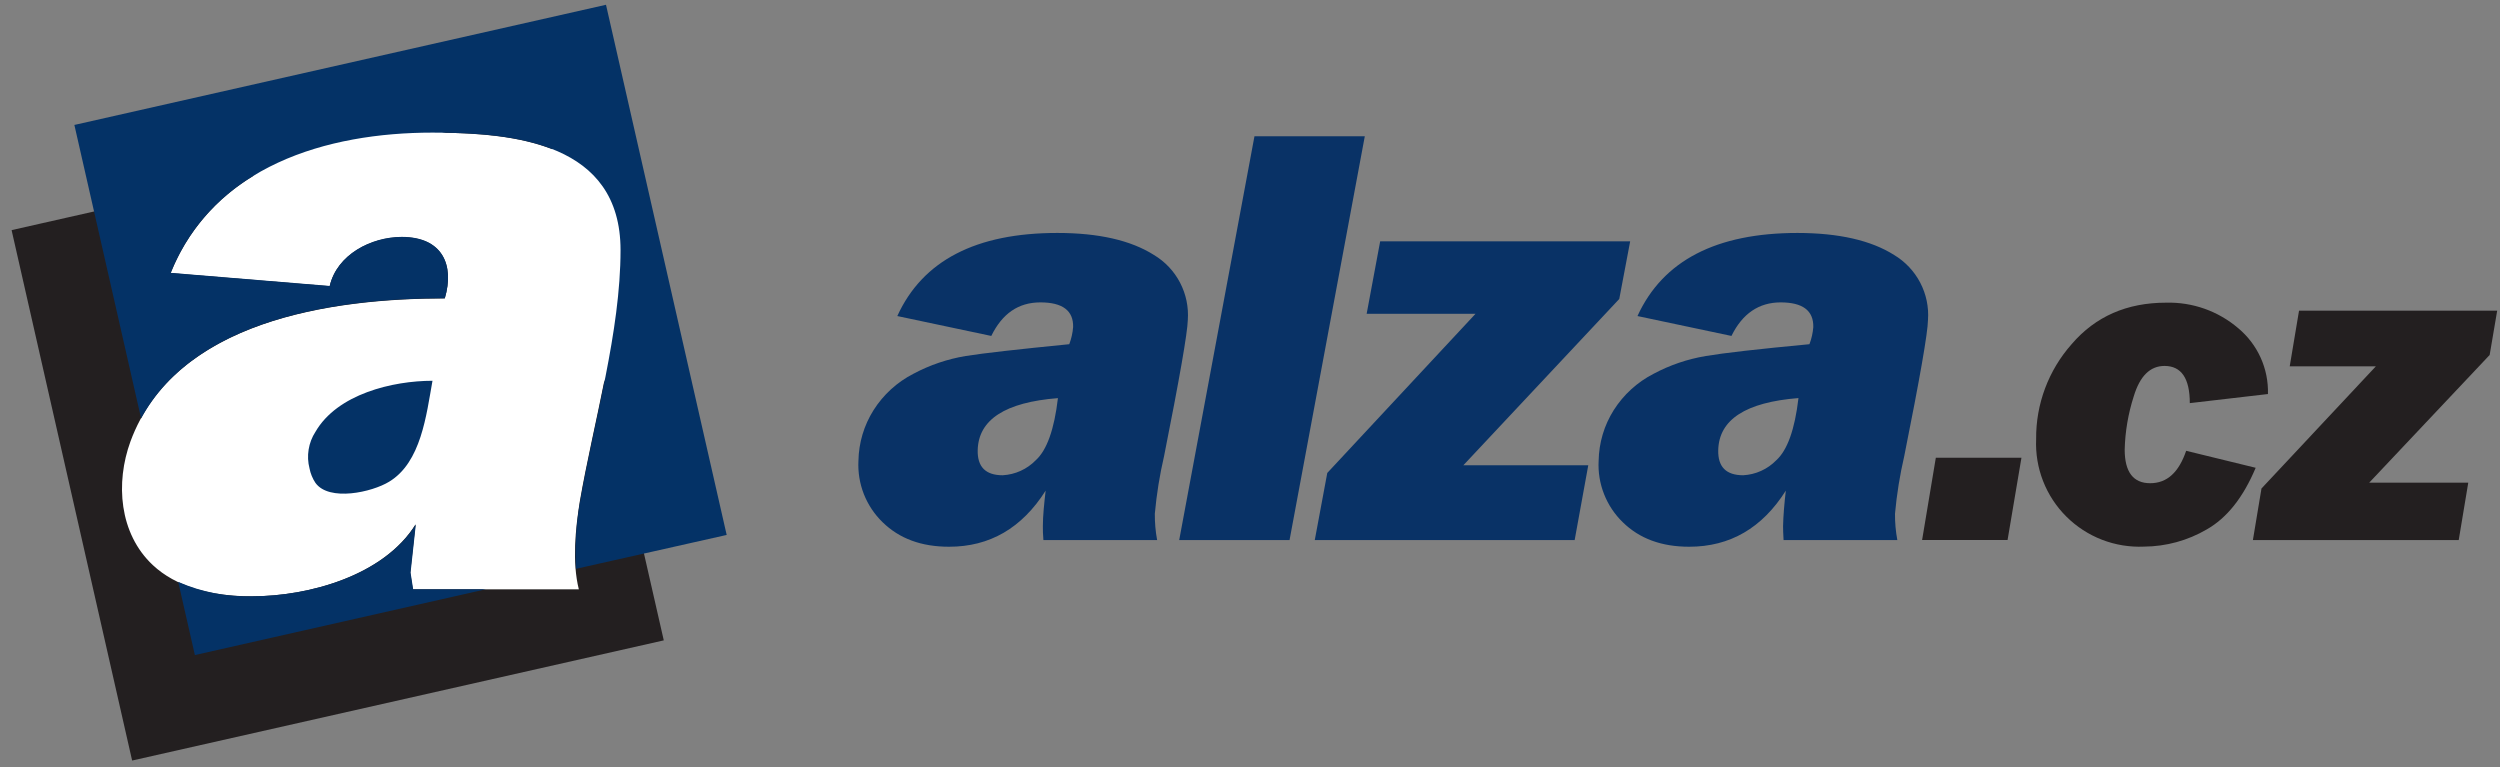 <svg width="88" height="27" viewBox="0 0 88 27" fill="none" xmlns="http://www.w3.org/2000/svg">
<rect x="0" y="0" width="88" height="27" fill="#808080" stroke="none"/>
<g clip-path="url(#clip0_534_17541)">
<path fill-rule="evenodd" clip-rule="evenodd" d="M4.388 11.501L7.146 5.463L13.543 4.139L21.221 5.071L22.797 9.391L20.655 21.587L5.67 21.414L3.601 18.421L4.388 11.501Z" fill="white"/>
<path fill-rule="evenodd" clip-rule="evenodd" d="M0.414 8.099L8.958 6.167C7.618 6.957 6.58 8.169 6.006 9.612L11.604 10.075C11.861 8.963 13.066 8.347 14.141 8.347C15.568 8.347 16.003 9.327 15.656 10.505C11.627 10.505 6.152 11.309 4.593 15.537C4.061 16.994 4.19 18.778 5.38 19.892C6.186 20.645 7.394 20.991 8.872 20.991C10.872 20.991 13.504 20.26 14.625 18.461L14.439 20.158L14.531 20.745H20.375C20.136 19.79 20.256 18.62 20.407 17.66C20.645 16.288 20.987 14.839 21.277 13.382L23.365 22.541L4.651 26.771L0.41 8.109L0.414 8.099ZM15.572 4.673L19.121 3.869L19.434 5.251C18.284 4.798 16.869 4.687 15.57 4.673H15.572Z" fill="#231F20"/>
<path fill-rule="evenodd" clip-rule="evenodd" d="M2.618 4.398L21.331 0.168L25.579 18.83L20.273 20.023C20.23 19.23 20.279 18.435 20.419 17.654C20.912 14.827 21.843 11.671 21.843 8.803C21.843 5.039 18.138 4.668 15.224 4.668C11.492 4.668 7.524 5.845 6.008 9.604L11.607 10.066C11.863 8.955 13.068 8.338 14.143 8.338C15.57 8.338 16.005 9.319 15.658 10.497C11.901 10.497 6.879 11.197 4.967 14.729L2.618 4.398ZM17.111 20.743H14.543L14.452 20.156L14.637 18.459C13.516 20.258 10.88 20.988 8.885 20.988C7.987 21.015 7.095 20.843 6.273 20.483L6.86 23.058L17.109 20.741L17.111 20.743ZM15.232 13.403C13.817 13.403 11.872 13.871 11.104 15.2C10.981 15.388 10.9 15.6 10.864 15.822C10.828 16.044 10.838 16.27 10.895 16.488C10.93 16.67 11.001 16.844 11.104 16.998C11.584 17.662 13.093 17.327 13.698 16.956C14.823 16.276 15.007 14.61 15.224 13.401L15.232 13.403Z" fill="#043266"/>
<path d="M40.721 19.01H36.728C36.712 18.808 36.706 18.644 36.709 18.519C36.709 18.167 36.751 17.751 36.807 17.27C35.972 18.588 34.838 19.247 33.405 19.245C32.432 19.245 31.656 18.958 31.067 18.382C30.779 18.102 30.554 17.764 30.407 17.391C30.261 17.017 30.196 16.617 30.217 16.217C30.228 15.587 30.412 14.972 30.748 14.439C31.092 13.894 31.577 13.451 32.152 13.157C32.726 12.85 33.347 12.639 33.989 12.532C34.615 12.432 35.828 12.295 37.638 12.116C37.712 11.922 37.758 11.719 37.774 11.512C37.788 10.936 37.404 10.644 36.623 10.644C35.843 10.644 35.279 11.04 34.893 11.825L31.585 11.125C32.474 9.174 34.352 8.199 37.22 8.2C38.67 8.2 39.803 8.458 40.619 8.975C41.01 9.209 41.329 9.547 41.539 9.952C41.749 10.356 41.843 10.81 41.811 11.264C41.799 11.716 41.521 13.312 40.976 16.052C40.82 16.721 40.712 17.399 40.65 18.082C40.647 18.393 40.674 18.704 40.731 19.01H40.721ZM37.241 14.014C35.384 14.16 34.441 14.77 34.415 15.844C34.401 16.434 34.694 16.729 35.294 16.729C35.735 16.705 36.151 16.517 36.459 16.2C36.85 15.845 37.11 15.116 37.239 14.014H37.241ZM48.039 4.797H44.157L41.508 19.01H45.392L48.041 4.797H48.039ZM55.907 16.377L55.428 19.01H46.28L46.72 16.648L51.938 11.046H48.106L48.582 8.494H57.382L56.998 10.524L51.511 16.377H55.909H55.907ZM66.786 19.01C66.729 18.704 66.701 18.393 66.704 18.082C66.766 17.399 66.875 16.721 67.03 16.052C67.58 13.309 67.858 11.713 67.865 11.264C67.898 10.81 67.803 10.356 67.593 9.952C67.383 9.548 67.064 9.21 66.673 8.975C65.858 8.46 64.725 8.202 63.275 8.2C60.41 8.2 58.531 9.175 57.639 11.125L60.947 11.825C61.333 11.039 61.91 10.646 62.678 10.644C63.459 10.644 63.84 10.936 63.828 11.512C63.812 11.719 63.767 11.922 63.692 12.116C61.883 12.287 60.664 12.426 60.044 12.532C59.401 12.639 58.781 12.85 58.207 13.157C57.632 13.451 57.147 13.894 56.802 14.439C56.466 14.972 56.283 15.587 56.272 16.217C56.25 16.617 56.315 17.017 56.462 17.391C56.608 17.764 56.833 18.102 57.121 18.382C57.708 18.958 58.484 19.245 59.459 19.245C60.895 19.245 62.029 18.587 62.861 17.27C62.805 17.751 62.772 18.165 62.764 18.519C62.764 18.644 62.77 18.808 62.782 19.01H66.775H66.786ZM63.306 14.014C63.177 15.116 62.916 15.845 62.526 16.2C62.218 16.517 61.802 16.705 61.361 16.729C60.76 16.729 60.467 16.434 60.482 15.844C60.507 14.77 61.449 14.159 63.308 14.012L63.306 14.014Z" fill="#093266"/>
<path d="M71.155 16.113L70.666 19.009H67.658L68.141 16.113H71.155Z" fill="#231F20"/>
<path d="M76.953 15.868L79.4 16.466C78.961 17.511 78.387 18.234 77.675 18.637C77.006 19.028 76.245 19.236 75.469 19.241C74.965 19.263 74.461 19.181 73.991 18.999C73.52 18.817 73.092 18.539 72.735 18.183C72.378 17.828 72.099 17.402 71.916 16.932C71.733 16.463 71.65 15.961 71.672 15.458C71.66 14.226 72.106 13.034 72.925 12.111C73.76 11.139 74.867 10.654 76.246 10.654C77.176 10.629 78.082 10.95 78.788 11.555C79.126 11.837 79.395 12.192 79.576 12.593C79.757 12.994 79.844 13.431 79.832 13.87L77.081 14.19C77.081 13.318 76.784 12.881 76.191 12.881C75.682 12.881 75.323 13.239 75.108 13.951C74.913 14.557 74.805 15.188 74.789 15.825C74.789 16.613 75.089 17.009 75.686 17.009C76.283 17.009 76.695 16.624 76.953 15.868Z" fill="#231F20"/>
<path d="M86.883 16.989L86.547 19.01H79.302L79.604 17.195L83.629 12.896H80.598L80.926 10.935H87.901L87.636 12.495L83.397 16.989H86.883Z" fill="#231F20"/>
</g>
<defs>
<clipPath id="clip0_534_17541">
<rect width="87.487" height="26.597" fill="white" transform="translate(0.414 0.162)"/>
</clipPath>
</defs>
</svg>
